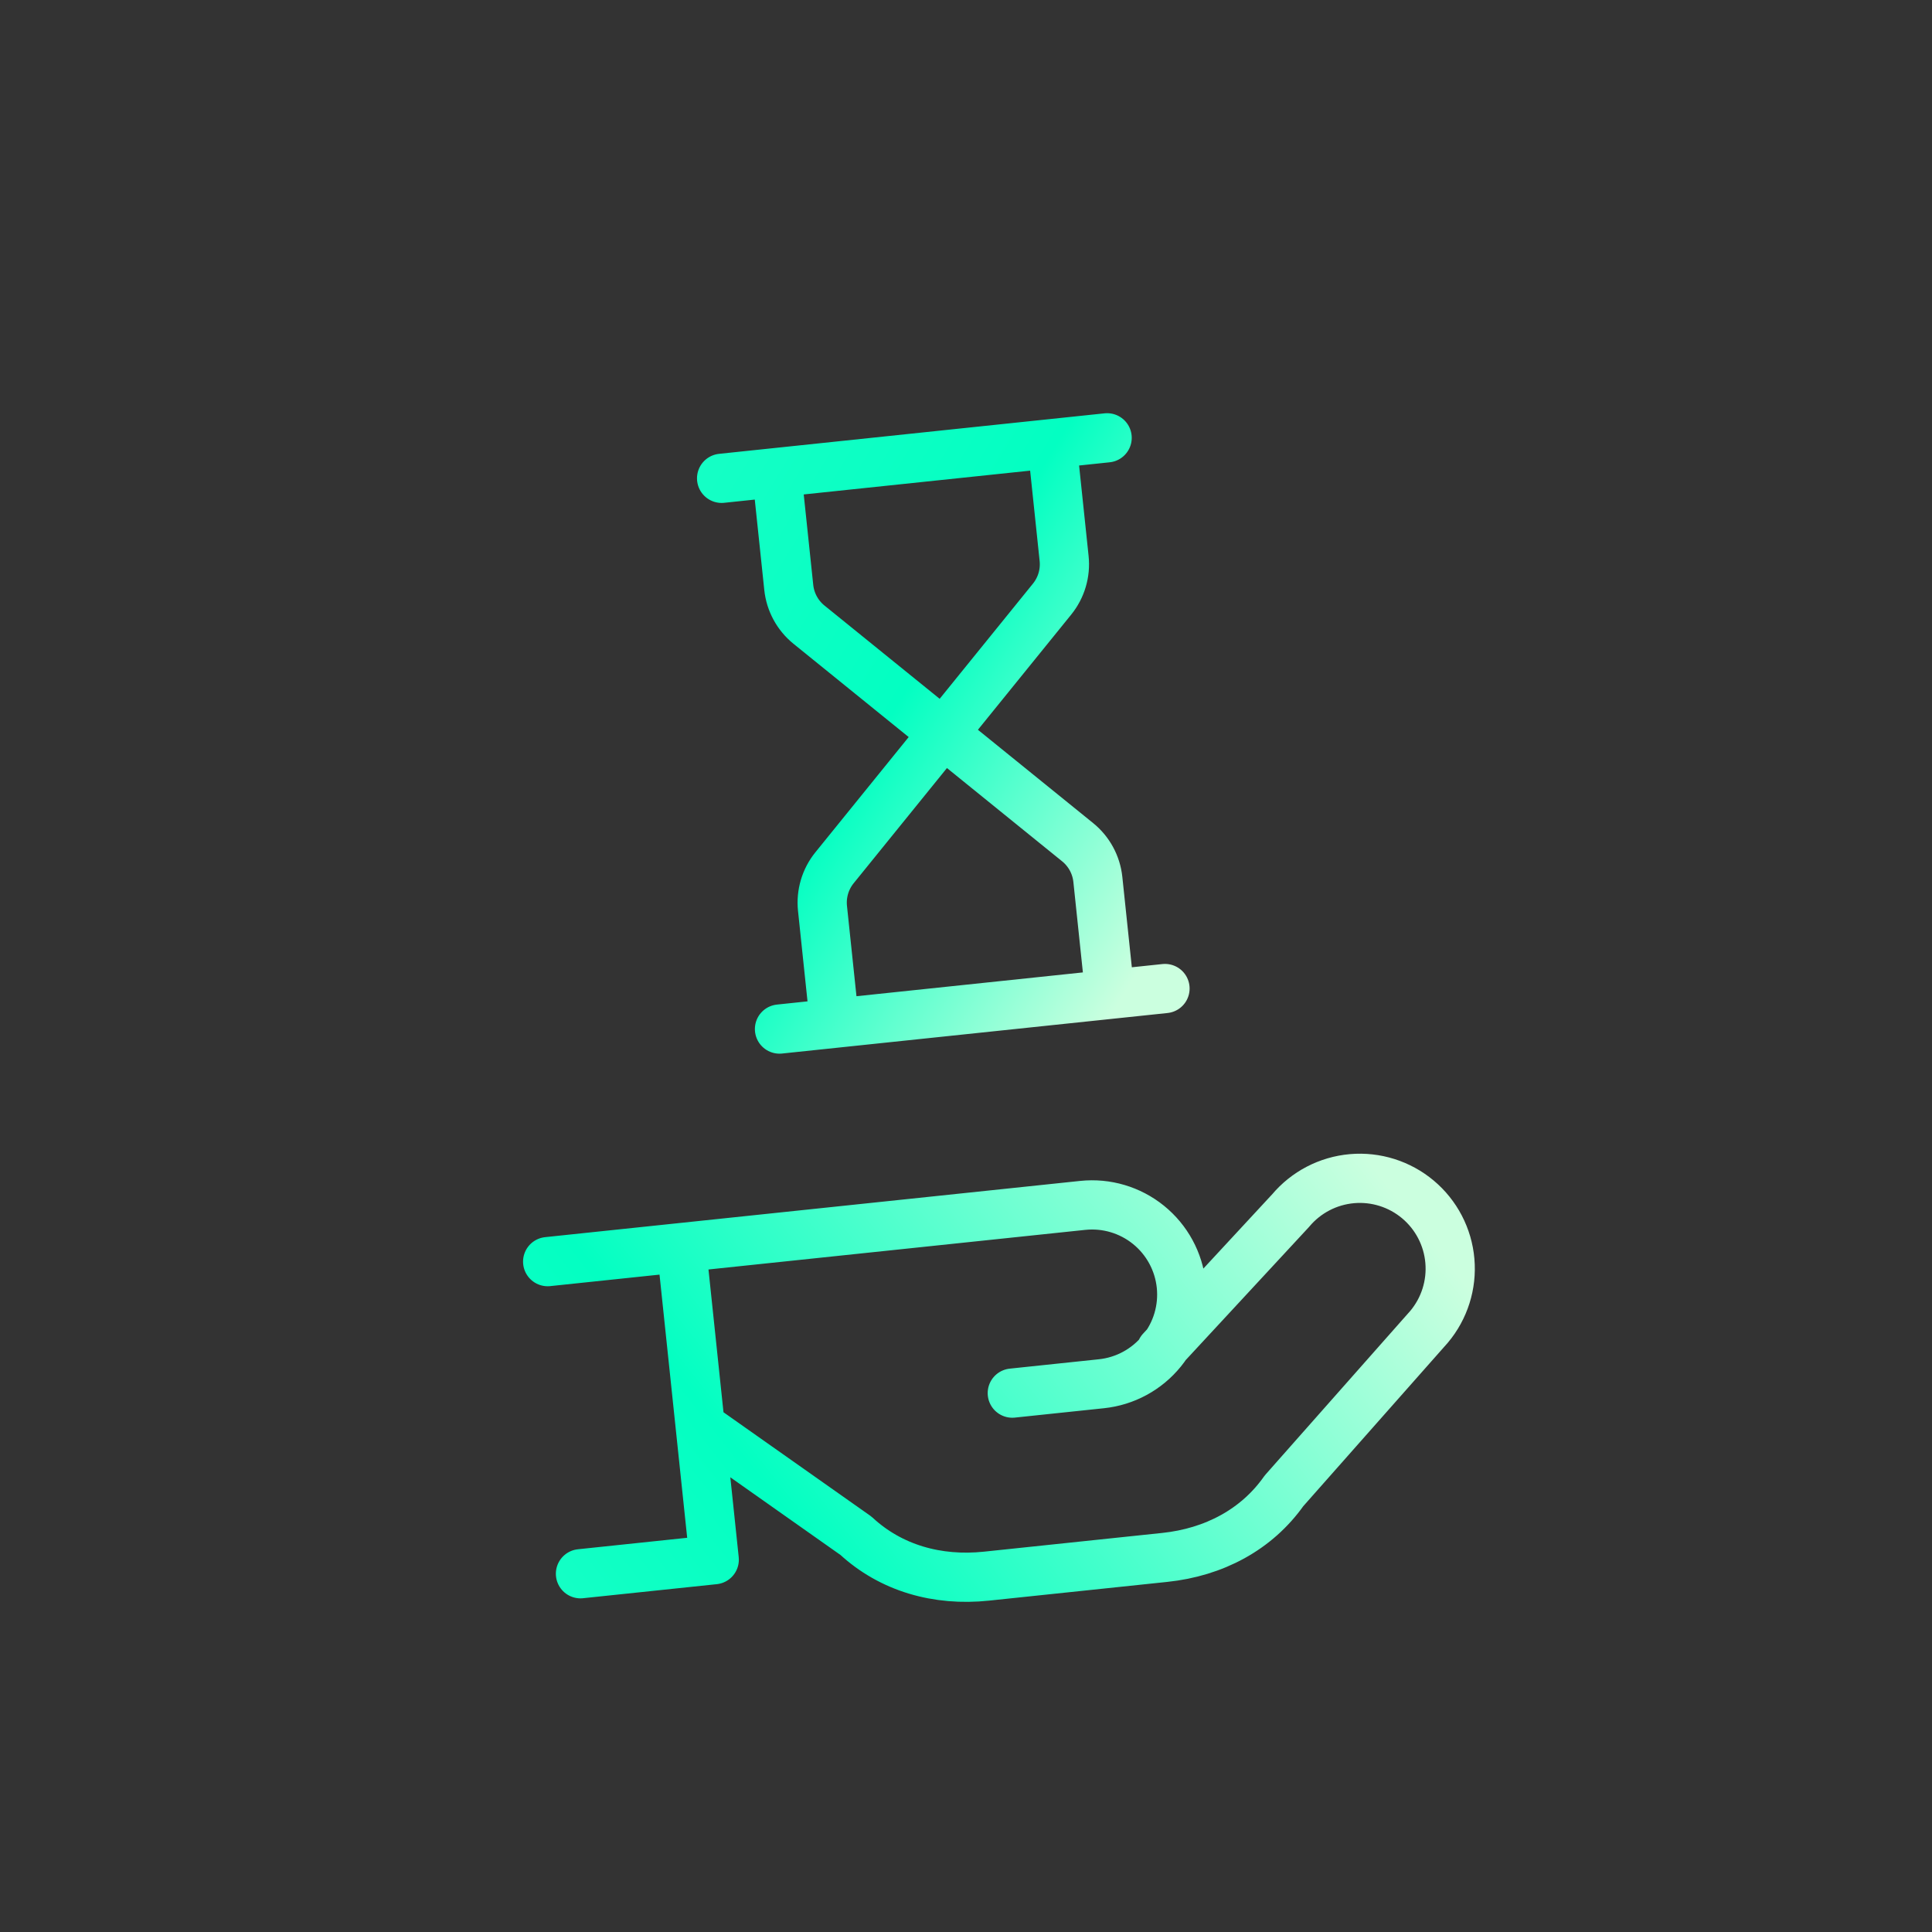 <svg width="157" height="157" viewBox="0 0 157 157" fill="none" xmlns="http://www.w3.org/2000/svg">
<rect x="0" y="0" width="157" height="157" fill="#333333" stroke="none"/>
<path d="M44.505 102.524L87.985 97.954C89.907 97.752 91.831 98.322 93.332 99.538C94.834 100.754 95.791 102.517 95.993 104.439C96.195 106.361 95.626 108.284 94.41 109.786C93.193 111.288 91.43 112.245 89.508 112.447L82.262 113.209M94.353 109.74L104.881 98.376C106.133 96.884 107.926 95.951 109.867 95.781C111.807 95.612 113.735 96.22 115.227 97.472C116.718 98.724 117.652 100.517 117.821 102.457C117.991 104.398 117.383 106.326 116.131 107.818L104.344 121.146C102.112 124.311 98.641 126.141 94.655 126.56L80.162 128.083C76.176 128.502 72.4 127.434 69.559 124.802L56.898 115.875M55.375 101.381L58.041 126.745L47.171 127.887" stroke="url(#paint0_linear_531_287)" stroke-width="4" stroke-linecap="round" stroke-linejoin="round"/>
<path d="M63.344 83.624L94.671 80.331M58.64 38.87L89.968 35.578M90.196 80.801L89.215 71.466C89.09 70.279 88.499 69.19 87.571 68.439L76.656 59.6M76.656 59.6L67.817 70.516C67.066 71.443 66.714 72.631 66.838 73.818L67.819 83.153M76.656 59.6L65.74 50.762C64.813 50.011 64.222 48.922 64.097 47.735L63.115 38.4M76.656 59.6L85.495 48.685C86.246 47.758 86.598 46.57 86.473 45.383L85.492 36.048" stroke="url(#paint1_linear_531_287)" stroke-width="4" stroke-linecap="round" stroke-linejoin="round"/>
<defs>
<linearGradient id="paint0_linear_531_287" x1="42.993" y1="134.109" x2="104.427" y2="85.712" gradientUnits="userSpaceOnUse">
<stop stop-color="#18FFC6"/>
<stop offset="0.299" stop-color="#03FFC2"/>
<stop offset="1" stop-color="#CBFFDF"/>
</linearGradient>
<linearGradient id="paint1_linear_531_287" x1="57.57" y1="28.688" x2="105.358" y2="57.79" gradientUnits="userSpaceOnUse">
<stop stop-color="#18FFC6"/>
<stop offset="0.5" stop-color="#03FFC2"/>
<stop offset="1" stop-color="#CBFFDF"/>
</linearGradient>
</defs>
</svg>
